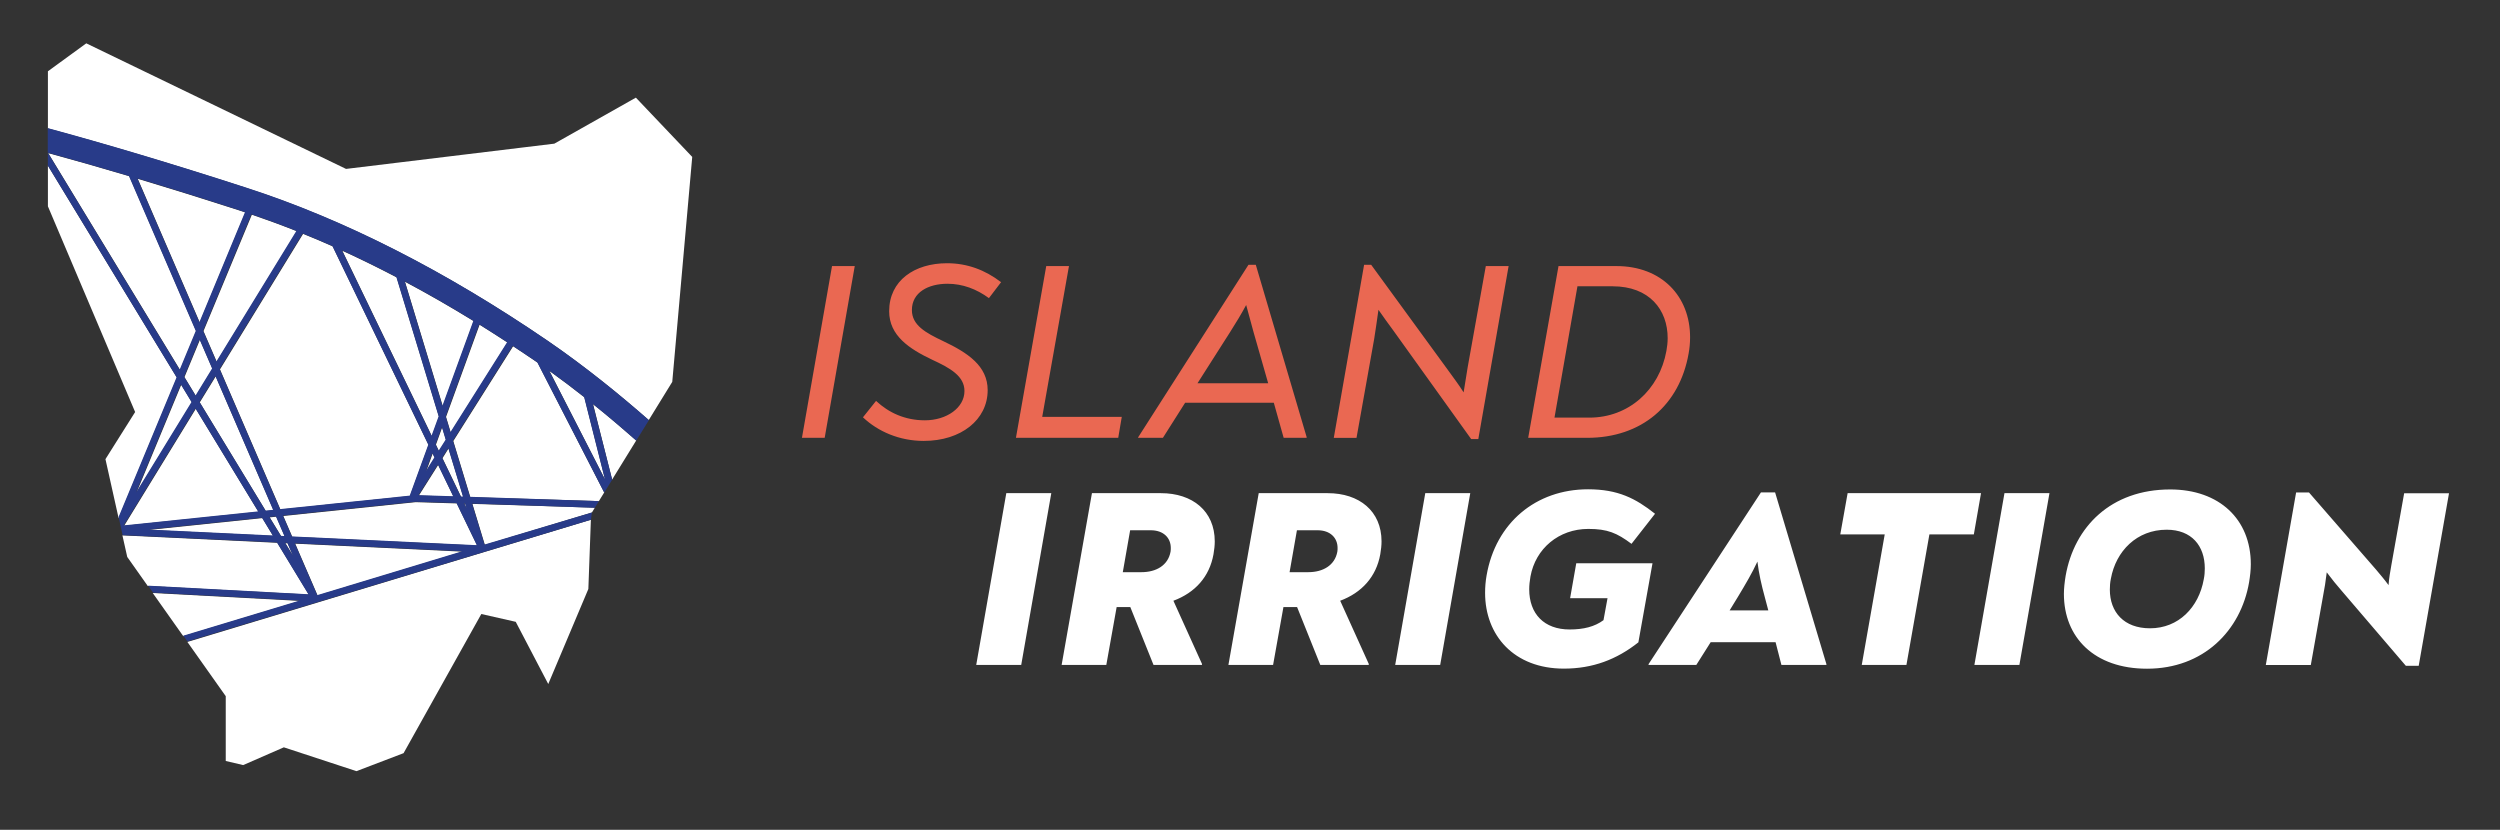 <?xml version="1.0" encoding="utf-8"?>
<!-- Generator: Adobe Illustrator 24.3.0, SVG Export Plug-In . SVG Version: 6.00 Build 0)  -->
<svg version="1.1" id="Layer_1" xmlns="http://www.w3.org/2000/svg" xmlns:xlink="http://www.w3.org/1999/xlink" x="0px" y="0px"
	 viewBox="0 0 316.73 105.13" style="enable-background:new 0 0 316.73 105.13;" xml:space="preserve">
<rect x="0" y="0" width="316.73" height="105.13" fill="#333333" stroke="none"/>
<style type="text/css">
	.st0{fill:#EA6852;}
	.st1{fill:#FFFFFF;}
	.st2{fill:#283B89;}
</style>
<g>
	<path class="st0" d="M101.6,55.47h2.88l3.81-21.76h-2.88L101.6,55.47z M117.03,55.86c4.74,0,8.1-2.69,8.1-6.43
		c0-3.07-2.53-4.74-5.63-6.21c-2.24-1.06-3.97-2.02-3.97-3.94c0-2.24,2.08-3.33,4.51-3.33c1.92,0,3.68,0.67,5.25,1.82l1.54-2.02
		c-2.05-1.57-4.32-2.4-6.85-2.4c-4.1,0-7.33,2.18-7.33,6.08c0,3.1,2.56,4.77,5.44,6.14c2.3,1.06,4.1,2.08,4.1,3.97
		c0,2.11-2.24,3.71-5.02,3.71c-2.5,0-4.58-0.96-6.18-2.46l-1.66,2.08C111.23,54.67,113.95,55.86,117.03,55.86 M128.71,55.47h12.96
		l0.45-2.66h-10.08l3.39-19.1h-2.88L128.71,55.47z M159.1,33.55h-0.93l-13.98,21.86v0.06h3.14l2.82-4.45h11.23l1.25,4.45h2.91v-0.1
		L159.1,33.55z M157.88,38.64l0.93,3.42l1.86,6.5h-8.96l4.16-6.53C156.6,40.88,157.24,39.83,157.88,38.64 M188.24,33.71l-2.3,12.83
		l-0.51,3.17c-0.67-1.06-1.34-1.92-1.98-2.82l-9.73-13.34h-0.9l-3.84,21.92h2.88l2.24-12.54c0.19-1.18,0.35-2.34,0.54-3.68
		c0.64,0.93,1.25,1.76,1.86,2.59l9.89,13.79h0.9l3.84-21.92H188.24z M193.61,55.47h7.46c6.94,0,11.71-4.16,12.86-10.66
		c0.13-0.7,0.19-1.41,0.19-2.08c0-5.22-3.62-9.02-9.34-9.02h-7.33L193.61,55.47z M196.94,52.91l2.91-16.64h4.45
		c4.67,0,6.98,2.98,6.98,6.56c0,0.54-0.06,1.09-0.16,1.63c-0.9,4.96-4.8,8.45-9.76,8.45H196.94z"/>
	<path class="st1" d="M123.68,84.24h5.7l3.81-21.76h-5.7L123.68,84.24z M153.74,70.22c0.1-0.58,0.16-1.12,0.16-1.63
		c0-3.84-2.82-6.11-6.82-6.11h-8.74l-3.84,21.76h5.66l1.31-7.33h1.73l2.94,7.33h6.14v-0.13l-3.62-8
		C151.41,75.09,153.23,73.07,153.74,70.22 M143.18,67.18h2.62c1.6,0,2.53,0.96,2.53,2.24c0,0.16,0,0.32-0.03,0.48
		c-0.32,1.73-1.82,2.59-3.68,2.59h-2.37L143.18,67.18z M174.87,70.22c0.1-0.58,0.16-1.12,0.16-1.63c0-3.84-2.82-6.11-6.82-6.11
		h-8.74l-3.84,21.76h5.66l1.31-7.33h1.73l2.94,7.33h6.14v-0.13l-3.62-8C172.53,75.09,174.36,73.07,174.87,70.22 M164.31,67.18h2.62
		c1.6,0,2.53,0.96,2.53,2.24c0,0.16,0,0.32-0.03,0.48c-0.32,1.73-1.82,2.59-3.68,2.59h-2.37L164.31,67.18z M176.76,84.24h5.7
		l3.81-21.76h-5.7L176.76,84.24z M198.92,75.79h4.74l-0.51,2.78c-1.12,0.83-2.53,1.18-4.29,1.18c-3.23,0-5.12-1.98-5.12-5.09
		c0-0.51,0.06-1.06,0.16-1.63c0.64-3.52,3.58-6.02,7.33-6.02c2.43,0,3.62,0.51,5.47,1.89l2.98-3.81c-2.46-1.95-4.7-3.1-8.48-3.1
		c-6.62,0-11.71,4.26-12.86,10.91c-0.13,0.74-0.19,1.47-0.19,2.21c0,5.38,3.65,9.6,9.98,9.6c3.65,0,6.69-1.15,9.44-3.33l1.79-10.02
		h-9.66L198.92,75.79z M224.89,62.38h-1.79l-14.24,21.76v0.1h6.05l1.82-2.88h8.22l0.74,2.88h5.7v-0.1L224.89,62.38z M222.65,71.15
		c0.19,1.54,0.51,2.94,0.93,4.48l0.45,1.7h-4.9l1.06-1.73C221.17,73.97,221.97,72.62,222.65,71.15 M250.98,62.48h-16.9l-0.93,5.22
		h5.63l-2.91,16.54h5.66l2.91-16.54h5.63L250.98,62.48z M250.14,84.24h5.7l3.81-21.76h-5.7L250.14,84.24z M272.01,84.72
		c7.14,0,11.87-4.8,12.93-10.94c0.13-0.8,0.22-1.57,0.22-2.3c0-5.7-4-9.47-10.21-9.47c-7.52,0-12.16,4.74-13.25,10.94
		c-0.13,0.8-0.22,1.57-0.22,2.3C261.48,80.75,265.32,84.72,272.01,84.72 M272.39,79.6c-3.3,0-5.09-2.05-5.09-4.9
		c0-0.45,0.03-0.9,0.13-1.38c0.64-3.52,3.3-6.21,7.07-6.21c3.17,0,4.83,2.05,4.83,4.9c0,0.45-0.03,0.9-0.13,1.38
		C278.57,76.94,276.01,79.6,272.39,79.6 M304.59,62.48l-1.63,9.15c-0.13,0.77-0.29,1.6-0.35,2.5c-0.54-0.74-1.06-1.34-1.57-1.95
		l-8.51-9.79h-1.63l-3.84,21.86h5.7l1.54-8.67c0.19-0.96,0.35-1.95,0.48-3.07c0.67,0.9,1.25,1.6,1.89,2.34l8.13,9.5h1.63l3.84-21.86
		H304.59z"/>
</g>
<polygon class="st1" points="58.7,62.96 56.83,56.82 56.06,58.05 58.42,62.95 "/>
<g>
	<path class="st1" d="M56.1,51.46l3.92-10.77c-2.92-1.79-5.82-3.46-8.71-4.99L56.1,51.46z"/>
</g>
<polygon class="st1" points="17.28,62.45 24.32,50.98 22.96,48.75 "/>
<g>
	<path class="st1" d="M43.37,31.77l11.35,23.5l0.9-2.47l-5.36-17.65C47.95,33.94,45.65,32.81,43.37,31.77"/>
	<path class="st1" d="M38.4,29.63L27.87,46.8l7.66,17.75l16.42-1.71l2.35-6.46L42.16,31.22C40.9,30.66,39.65,30.13,38.4,29.63"/>
</g>
<polygon class="st1" points="34.65,64.64 27.33,47.69 25.31,50.98 33.68,64.74 "/>
<polygon class="st1" points="23.37,47.78 24.82,50.16 26.92,46.73 25.33,43.05 "/>
<g>
	<path class="st1" d="M56.51,52.82l0.6,1.98l7.19-11.4c-1.18-0.77-2.36-1.53-3.54-2.26L56.51,52.82z"/>
	<path class="st1" d="M67.72,45.68c-0.9-0.62-1.81-1.22-2.71-1.81l-7.58,12.01l2.16,7.11l16.28,0.5l0.68-1.1l-8.43-16.44
		C67.99,45.86,67.85,45.77,67.72,45.68"/>
</g>
<polygon class="st1" points="56.51,55.75 56.02,54.15 55.23,56.34 55.62,57.15 "/>
<g>
	<path class="st1" d="M31.37,23.86c12.29,3.99,25.08,10.49,38.04,19.34c4.76,3.26,9.19,6.87,12.78,10.02l2.98-4.84l2.53-28.5
		l-7.14-7.51l-10.33,5.83l-26.39,3.2L10.93,5.49L6.07,9.03v7.24C13.15,18.19,21.52,20.66,31.37,23.86"/>
	<path class="st1" d="M69.61,47l7.07,13.8l-2.64-10.46C72.63,49.22,71.14,48.1,69.61,47"/>
</g>
<polygon class="st1" points="59.15,64.46 58.96,63.82 58.84,63.81 "/>
<polygon class="st1" points="53.99,59.74 55.09,58 54.82,57.45 "/>
<polygon class="st1" points="57.46,62.92 55.52,58.9 53.07,62.78 "/>
<polygon class="st1" points="57.88,63.78 52.67,63.62 35.89,65.37 37.03,68.01 60.46,69.12 "/>
<polygon class="st1" points="35.14,68.77 15.51,67.83 16.12,70.56 18.72,74.24 39.13,75.33 "/>
<polygon class="st1" points="38,76.13 19.35,75.13 23.22,80.6 "/>
<polygon class="st1" points="58.6,69.89 37.4,68.88 40.24,75.45 "/>
<polygon class="st1" points="37.15,70.44 36.45,68.83 36.16,68.82 "/>
<polygon class="st1" points="74.99,64.93 75.36,64.32 59.85,63.84 61.43,69.03 "/>
<polygon class="st1" points="23.74,81.33 28.6,88.2 28.6,96.41 30.81,96.93 35.96,94.68 45.16,97.7 51.13,95.42 60.98,77.79 
	65.34,78.78 69.46,86.66 74.54,74.62 74.86,65.85 "/>
<g>
	<path class="st1" d="M75.14,51.21l2.41,9.55l3.05-4.95C78.95,54.36,77.12,52.79,75.14,51.21"/>
</g>
<polygon class="st1" points="6.07,26.14 17.12,52.2 13.36,58.17 15.03,65.66 22.42,47.85 6.07,20.98 "/>
<polygon class="st1" points="36.08,67.96 35,65.46 34.17,65.55 35.63,67.94 "/>
<polygon class="st1" points="33.24,65.64 18.86,67.14 34.6,67.89 "/>
<g>
	<path class="st1" d="M25.78,41.95l1.68,3.89L37.61,29.3c-1.91-0.76-3.82-1.46-5.7-2.1L25.78,41.95z"/>
</g>
<polygon class="st1" points="32.75,64.84 24.81,51.79 15.73,66.61 "/>
<g>
	<path class="st1" d="M6.11,19.4l16.71,27.48l2.04-4.92l-8.47-19.63C12.69,21.23,9.28,20.26,6.11,19.4"/>
	<path class="st1" d="M17.45,22.65l7.86,18.21l5.78-13.94c-0.22-0.07-0.43-0.15-0.65-0.22C25.79,25.2,21.48,23.86,17.45,22.65"/>
	<path class="st2" d="M36.98,67.96l-1.14-2.64l16.78-1.75l5.21,0.16l2.58,5.34L36.98,67.96z M40.19,75.4l-2.84-6.57l21.2,1.01
		L40.19,75.4z M36.11,68.77l0.29,0.01l0.69,1.61L36.11,68.77z M35.58,67.89l-1.46-2.39l0.83-0.09l1.08,2.5L35.58,67.89z
		 M18.81,67.09l14.38-1.5l1.37,2.25L18.81,67.09z M24.76,51.74l7.94,13.05l-17.02,1.77L24.76,51.74z M22.91,48.7l1.35,2.23
		L17.23,62.4L22.91,48.7z M25.28,43l1.59,3.68l-2.1,3.43l-1.45-2.38L25.28,43z M17.4,22.6c4.02,1.2,8.34,2.55,12.99,4.06
		c0.22,0.07,0.43,0.15,0.65,0.22l-5.78,13.94L17.4,22.6z M31.85,27.15c1.89,0.64,3.79,1.34,5.7,2.1L27.41,45.8l-1.68-3.89
		L31.85,27.15z M34.6,64.59l-0.96,0.1l-8.37-13.77l2.02-3.29L34.6,64.59z M42.11,31.17l12.15,25.16l-2.35,6.46L35.48,64.5
		l-7.66-17.75l10.53-17.17C39.6,30.09,40.85,30.61,42.11,31.17 M50.21,35.09l5.36,17.65l-0.9,2.47l-11.35-23.5
		C45.6,32.76,47.9,33.89,50.21,35.09 M59.97,40.64l-3.92,10.77l-4.78-15.77C54.15,37.18,57.06,38.85,59.97,40.64 M64.25,43.35
		l-7.19,11.4l-0.6-1.98l4.25-11.68C61.89,41.83,63.07,42.58,64.25,43.35 M55.18,56.29l0.8-2.19l0.48,1.6l-0.89,1.4L55.18,56.29z
		 M53.94,59.69l0.83-2.29l0.26,0.55L53.94,59.69z M55.47,58.85l1.94,4.02l-4.39-0.14L55.47,58.85z M58.65,62.91l-0.27-0.01L56.01,58
		l0.78-1.23L58.65,62.91z M58.91,63.77l0.2,0.65l-0.31-0.65L58.91,63.77z M74,50.29l2.64,10.46l-7.07-13.8
		C71.09,48.05,72.58,49.17,74,50.29 M74.99,64.93l-13.61,4.06l-1.57-5.19l15.55,0.53l0.51-0.84l-16.33-0.55l-2.16-7.11l7.58-12.01
		c0.9,0.59,1.8,1.19,2.71,1.81c0.13,0.09,0.26,0.18,0.4,0.28l8.48,16.49l1.01-1.63l-2.46-9.6c1.96,1.58,3.87,3.2,5.51,4.65l1.6-2.59
		c-3.59-3.15-8.08-6.82-12.83-10.07C56.41,34.3,43.61,27.79,31.32,23.81c-9.84-3.19-18.19-5.66-25.27-7.58v3.12
		c3.17,0.87,6.59,1.84,10.28,2.94l8.47,19.63l-2.04,4.92L6.06,19.35v1.58v0.05L22.37,47.8L15,65.56l0.01,0.05l0.03-0.08l0.49,2.26
		l-0.04,0v0l19.59,0.93l3.99,6.57L18.77,74.2l0.62,0.88l-0.05,0v0l18.62,1L23.2,80.54l0.01,0.01l0.02-0.01l0.51,0.72l51.13-15.42
		L74.99,64.93z"/>
</g>
</svg>

